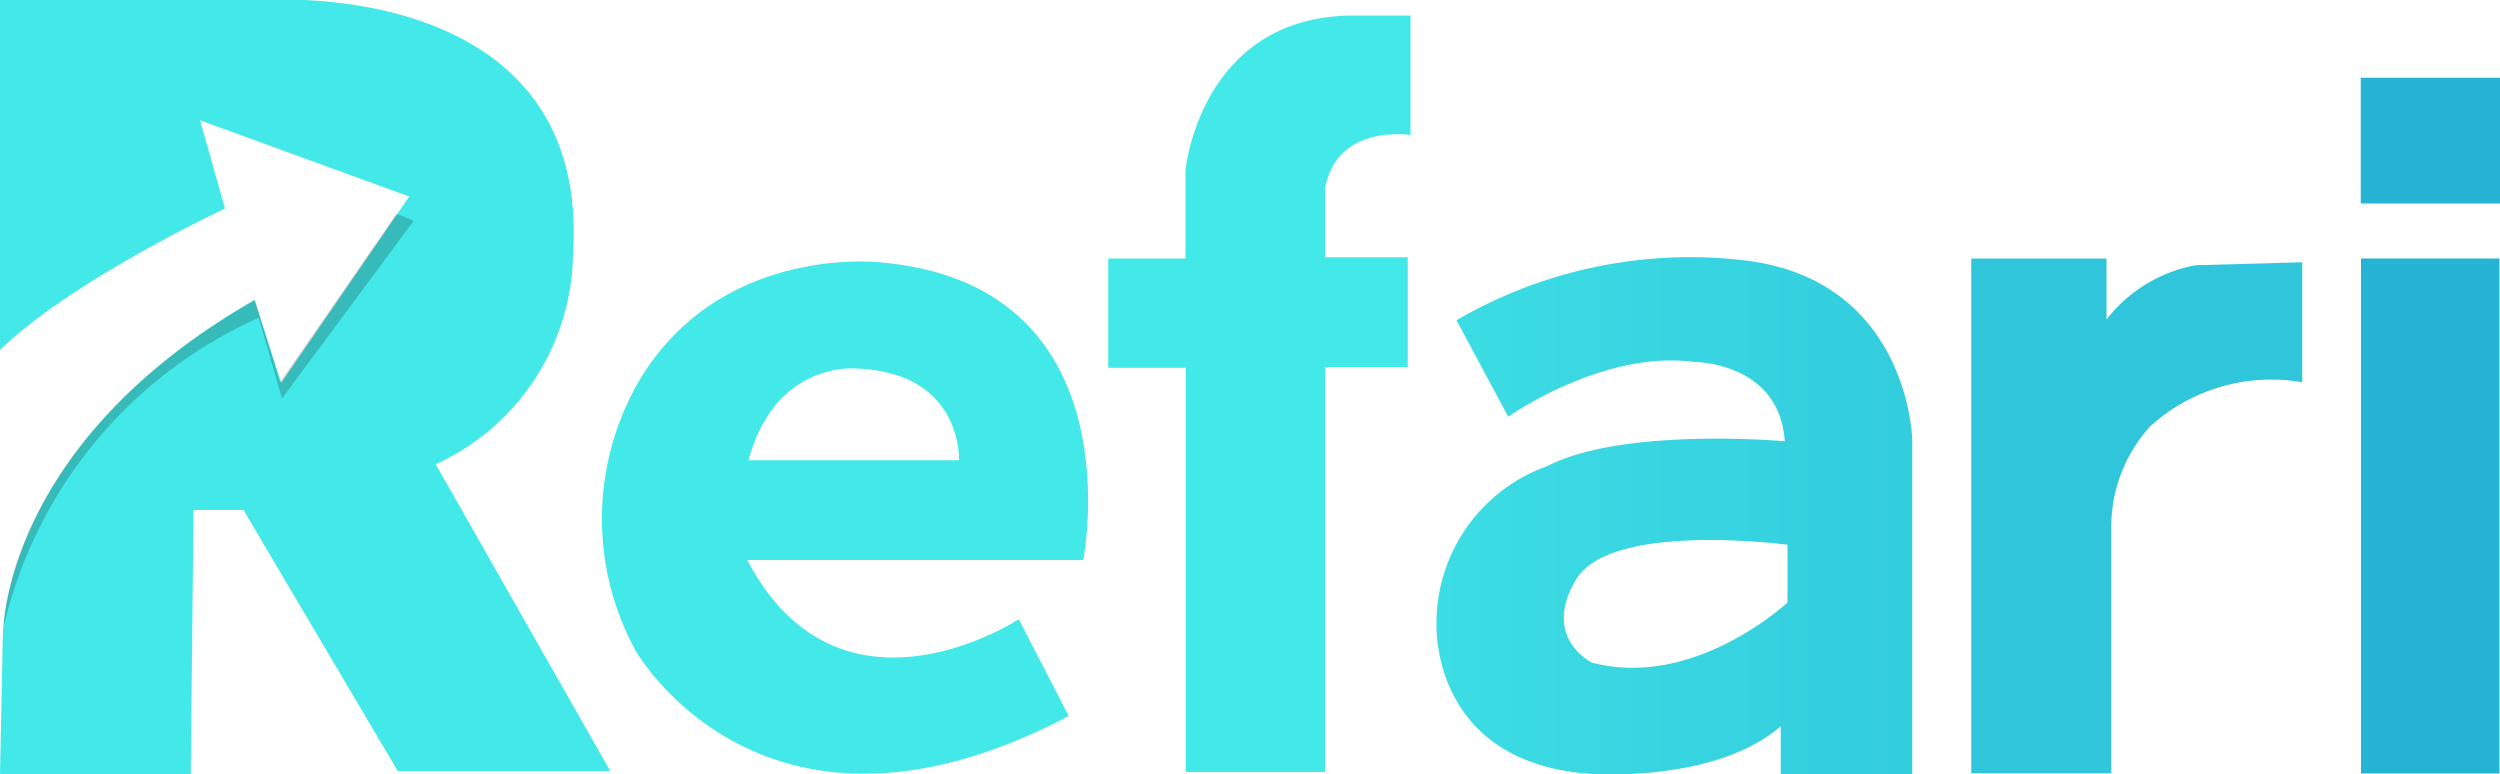 <svg xmlns="http://www.w3.org/2000/svg" xmlns:xlink="http://www.w3.org/1999/xlink" viewBox="0 0 100 30.96"><defs><style>.cls-1{fill:#43e8e8;}.cls-2{opacity:0.2;}.cls-3{fill:url(#linear-gradient);}.cls-4{fill:#2fc6db;}.cls-5{fill:#25b4d4;}</style><linearGradient id="linear-gradient" x1="57.46" y1="20.63" x2="76.51" y2="20.63" gradientUnits="userSpaceOnUse"><stop offset="0" stop-color="#3cdde4"></stop><stop offset="1" stop-color="#33cdde"></stop></linearGradient></defs><title>Refari Logo Electric Teal Gradient 100_1</title><g id="Layer_2" data-name="Layer 2"><g id="Layer_1-2" data-name="Layer 1"><path class="cls-1" d="M24.41,30.84l-8.5,0L9.74,20.4l-2,0L7.63,31H0l.11-5.43S-.1,17.89,10.18,12l1.07,3.32,5.12-7.46L8,4.81,9,8.34S2.83,11.23,0,14V0H10.85S23.64-.83,22.92,10.17a9.39,9.39,0,0,1-5.49,8.4Z"></path><path class="cls-2" d="M15.85,8.57a3,3,0,0,1,.69.27l-5.26,7.1-.93-3.23A18,18,0,0,0,.15,25.06S.21,17.7,10.2,12l1,3.3Z"></path><path class="cls-1" d="M35.15,10.49s-6.41-.72-9.63,4.82A11,11,0,0,0,25.41,26s5.09,9.08,17.34,2.64l-2-3.87s-7.15,4.7-10.86-2.37H43.33S45.52,11.34,35.15,10.49Zm3.2,7.92H29.94c1.08-4,4.31-3.67,4.31-3.67C38.53,14.9,38.36,18.41,38.36,18.41Z"></path><path class="cls-1" d="M56.42.62V5.4S53.47,4.92,53,7.54v2.75l3.31,0,0,4.39H53v16.2H47.43V14.71h-3.1V10.34h3.09l0-3.54S48,.7,54.05.62Z"></path><path class="cls-3" d="M69.65,10.4a18.58,18.58,0,0,0-11.39,2.41l2.07,3.86s3.78-2.69,7.45-2.19c0,0,3.4,0,3.61,3.17,0,0-6.46-.58-9.51,1a6.66,6.66,0,0,0-4.42,6.3s-.27,5.52,6.1,6c0,0,5,.4,7.67-1.9l0,1.93h5.26V17.57S76.35,11.11,69.65,10.4Zm-6,16.09s-2-1-.6-3.32,8.45-1.38,8.45-1.38v2.31S67.77,27.59,63.66,26.5Z"></path><path class="cls-4" d="M78.85,10.34l5.41,0v2.44a5.87,5.87,0,0,1,3.56-2.17l4.27-.12v4.8A7.21,7.21,0,0,0,86,17.06a6,6,0,0,0-1.55,4.14v9.73h-5.6Z"></path><rect class="cls-5" x="94.44" y="10.34" width="5.54" height="20.6"></rect><rect class="cls-5" x="94.43" y="3.11" width="5.57" height="5.03"></rect></g></g></svg>